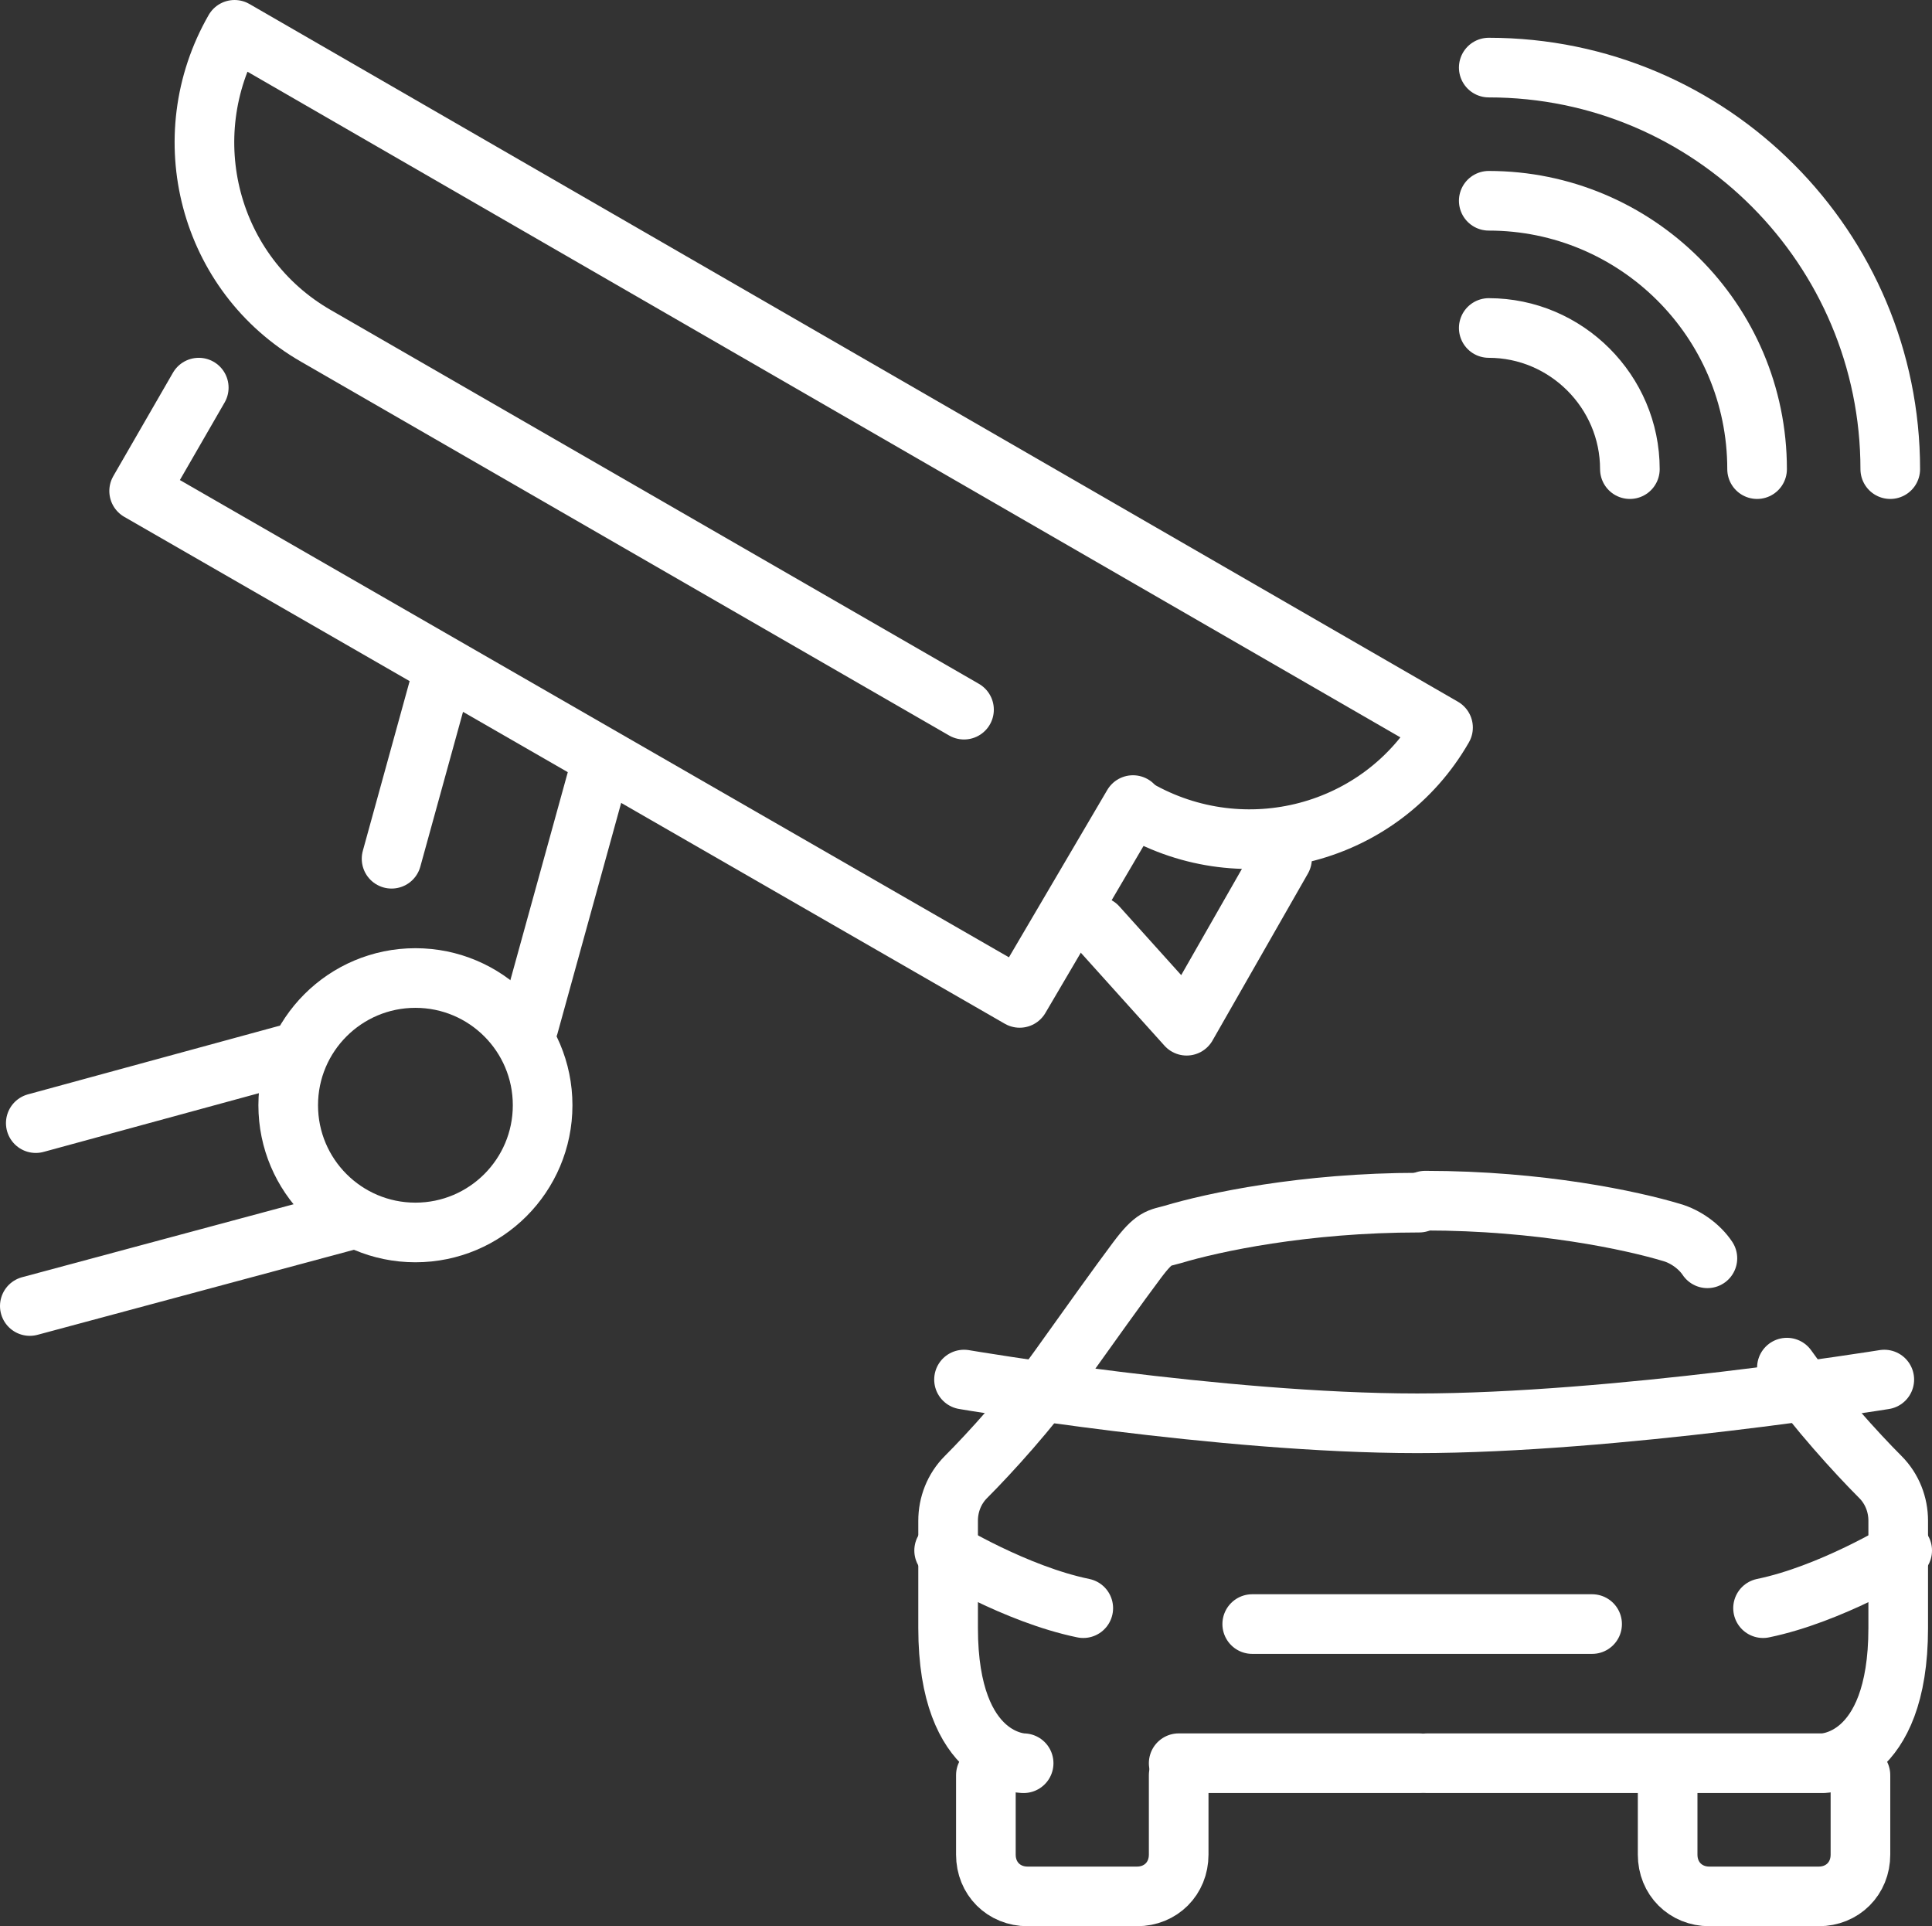 <?xml version="1.0" encoding="UTF-8"?>
<svg id="Calque_2" data-name="Calque 2" xmlns="http://www.w3.org/2000/svg" viewBox="0 0 97.2 96.9">
  <rect x="0" y="0" width="97.2" height="96.9" fill="#333333" stroke="none"/>
  <defs>
    <style>
      .cls-1 {
        fill: none;
        stroke: #fff;
        stroke-linecap: round;
        stroke-linejoin: round;
        stroke-width: 3px;
      }
    </style>
  </defs>
  <g id="Calque_1-2" data-name="Calque 1">
    <g id="Calque_1-3" data-name="Calque 1">
      <g id="Calque_2-2" data-name="Calque 2">
        <g>
          <path class="cls-1" d="M51.5,88.7s-3.8,0-3.8-6.8v-5.4c0-.8.3-1.6.9-2.2,1.2-1.2,3.2-3.4,4.7-5.5s3-4.2,3.9-5.4,1.1-1.1,1.8-1.3c2-.6,6.6-1.6,12.4-1.6"/>
          <line class="cls-1" x1="71.4" y1="88.7" x2="59.3" y2="88.7"/>
          <path class="cls-1" d="M85.9,63.3c-.4-.6-1.1-1.1-1.8-1.3-2-.6-6.6-1.6-12.4-1.6"/>
          <path class="cls-1" d="M71.8,88.7h19.9s3.8,0,3.8-6.8v-5.4c0-.8-.3-1.6-.9-2.2-1.2-1.2-3.2-3.4-4.7-5.5"/>
        </g>
        <g>
          <path class="cls-1" d="M59.3,89.3v4c0,1.2-.9,2.1-2.1,2.1h-5.5c-1.2,0-2.1-.9-2.1-2.1v-4"/>
          <path class="cls-1" d="M93.6,89.3v4c0,1.2-.9,2.1-2.1,2.1h-5.5c-1.2,0-2.1-.9-2.1-2.1v-4"/>
        </g>
        <path class="cls-1" d="M48.5,69.4s12.9,2.2,22.8,2.2,23.5-2.2,23.5-2.2"/>
        <g>
          <path class="cls-1" d="M47.5,78s3.6,2.2,7,2.9"/>
          <path class="cls-1" d="M95.7,78s-3.6,2.2-7,2.9"/>
        </g>
        <line class="cls-1" x1="63" y1="81.7" x2="80.1" y2="81.7"/>
        <g>
          <path class="cls-1" d="M74.9,10.1c7.4,0,13.5,6,13.5,13.5"/>
          <path class="cls-1" d="M95.1,23.6c0-11.1-9-20.2-20.2-20.2"/>
          <path class="cls-1" d="M82,23.6c0-3.9-3.2-7.1-7.1-7.1"/>
        </g>
        <g>
          <circle class="cls-1" cx="20.9" cy="55.6" r="6.4"/>
          <g>
            <polyline class="cls-1" points="57 40.5 51.3 50.2 7 24.7 10 19.5"/>
            <path class="cls-1" d="M48.5,35.7L15.9,16.9c-5.4-3.1-7.2-10-4.1-15.4h0l60.8,35.1h0c-3.1,5.4-10,7.2-15.4,4.1"/>
            <polyline class="cls-1" points="64.5 43.2 59.7 51.6 55.2 46.6"/>
          </g>
          <line class="cls-1" x1="19.7" y1="43.2" x2="22.1" y2="34.5"/>
          <line class="cls-1" x1="30.3" y1="38.2" x2="26.6" y2="51.6"/>
          <line class="cls-1" x1="1.8" y1="56.5" x2="15" y2="52.9"/>
          <line class="cls-1" x1="17.5" y1="61.4" x2="1.5" y2="65.7"/>
        </g>
      </g>
    </g>
  </g>
</svg>